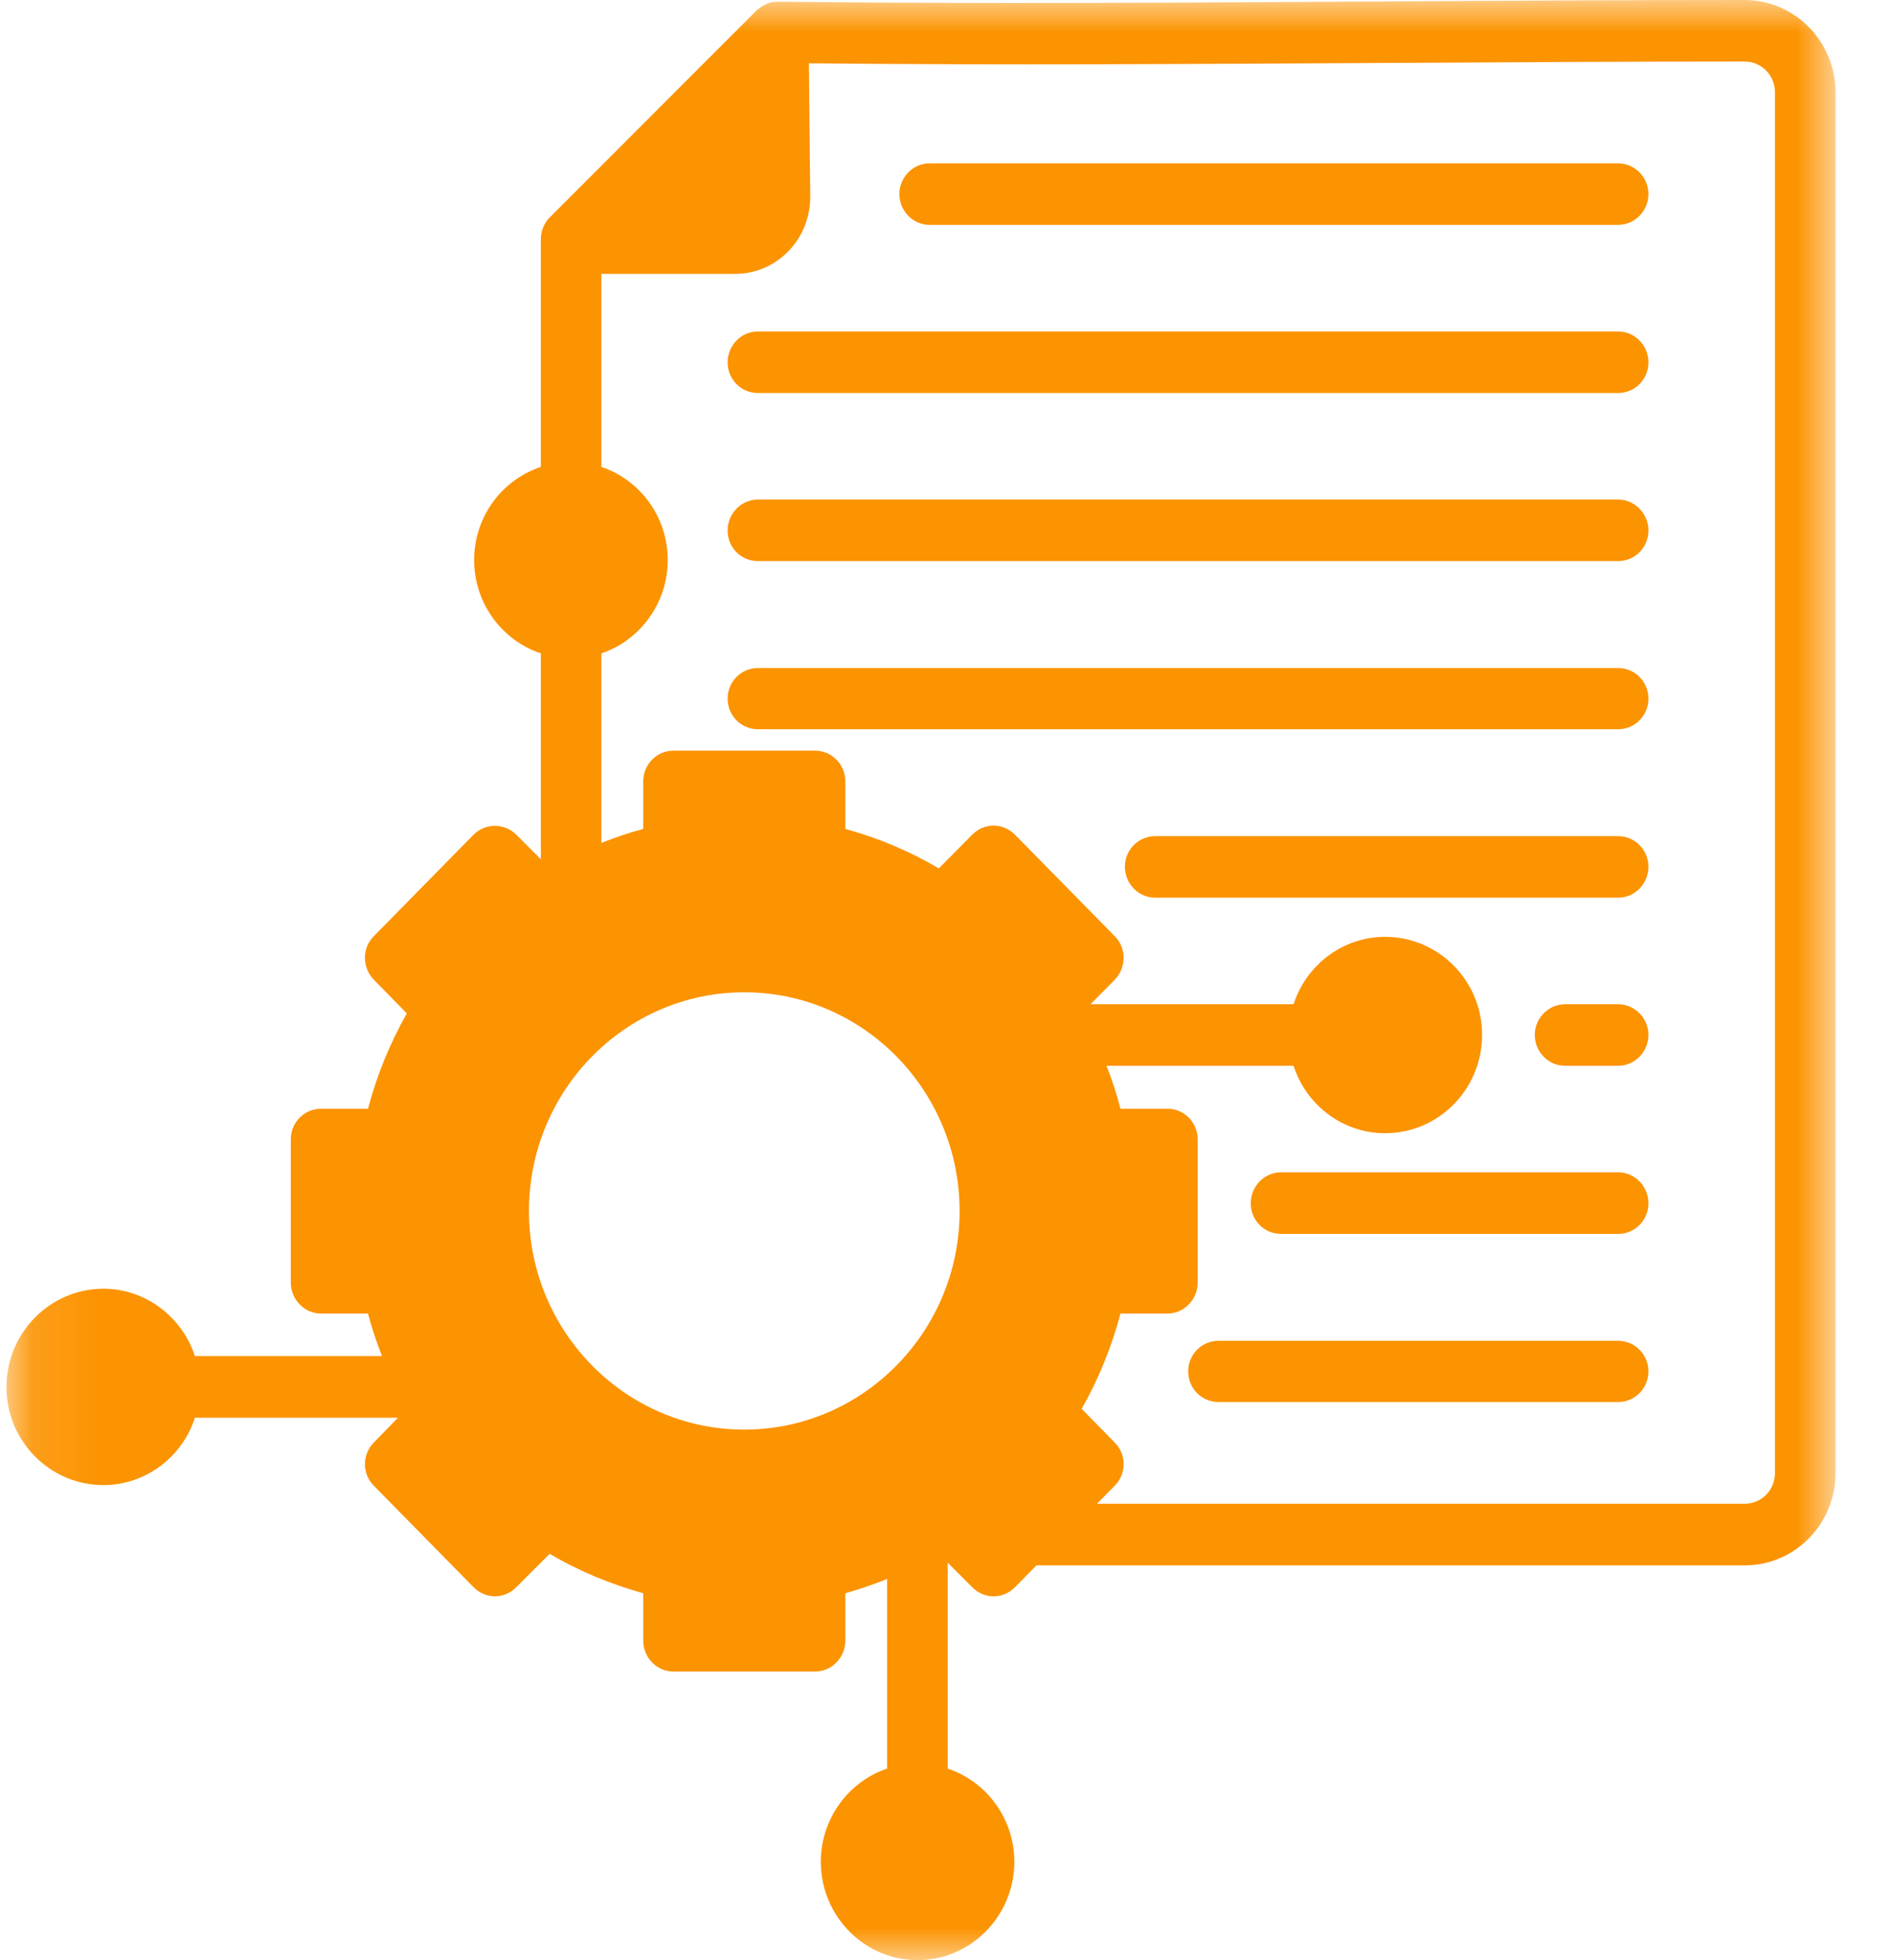 <svg width="29" height="30" viewBox="0 0 29 30" fill="none" xmlns="http://www.w3.org/2000/svg">
<mask id="mask0_3071_4841" style="mask-type:luminance" maskUnits="userSpaceOnUse" x="0" y="-1" width="29" height="31">
<path d="M0.104 -0H28.104V30H0.104V-0Z" fill="white"/>
</mask>
<g mask="url(#mask0_3071_4841)">
<path d="M26.714 -0C24.901 -0 23.057 0.01 21.276 0.021C18.208 0.041 15.042 0.062 11.922 0.026C11.922 0.026 11.922 0.026 11.917 0.026H11.911C11.838 0.026 11.766 0.041 11.703 0.078C11.703 0.078 11.703 0.078 11.698 0.078C11.688 0.083 11.682 0.088 11.672 0.094C11.667 0.099 11.661 0.099 11.661 0.104C11.651 0.109 11.646 0.114 11.635 0.12C11.63 0.125 11.625 0.125 11.62 0.13C11.615 0.135 11.609 0.14 11.604 0.146C11.599 0.151 11.594 0.156 11.588 0.156L8.417 3.328C8.328 3.416 8.281 3.541 8.281 3.666V7.146C7.687 7.344 7.26 7.906 7.26 8.573C7.26 9.234 7.687 9.802 8.281 10V13.151L7.906 12.776C7.724 12.594 7.432 12.594 7.25 12.776L5.724 14.328C5.542 14.51 5.542 14.807 5.724 14.995L6.229 15.51C5.969 15.969 5.771 16.453 5.635 16.969H4.917C4.661 16.969 4.453 17.177 4.453 17.437V19.63C4.453 19.89 4.661 20.104 4.917 20.104H5.635C5.693 20.328 5.766 20.541 5.849 20.755H2.984C2.792 20.161 2.234 19.724 1.583 19.724C0.766 19.724 0.099 20.401 0.099 21.229C0.099 22.057 0.766 22.729 1.583 22.729C2.234 22.729 2.792 22.297 2.984 21.698H6.094L5.724 22.078C5.635 22.166 5.588 22.286 5.588 22.411C5.588 22.531 5.635 22.651 5.724 22.739L7.25 24.291C7.338 24.38 7.458 24.432 7.578 24.432C7.703 24.432 7.818 24.38 7.906 24.291L8.417 23.781C8.865 24.047 9.349 24.245 9.849 24.385V25.109C9.849 25.37 10.057 25.583 10.312 25.583H12.479C12.734 25.583 12.943 25.37 12.943 25.109V24.385C13.161 24.323 13.375 24.25 13.583 24.166V27.068C12.995 27.265 12.568 27.833 12.568 28.495C12.568 29.323 13.234 30 14.047 30C14.865 30 15.531 29.323 15.531 28.495C15.531 27.833 15.104 27.265 14.51 27.068V23.916L14.885 24.291C15.068 24.479 15.359 24.479 15.542 24.291L15.87 23.958H26.714C27.479 23.958 28.104 23.328 28.104 22.547V1.411C28.104 0.635 27.479 -0 26.714 -0ZM14.693 18.536C14.693 20.38 13.213 21.88 11.396 21.88C9.578 21.88 8.099 20.38 8.099 18.536C8.099 16.687 9.578 15.187 11.396 15.187C13.213 15.187 14.693 16.687 14.693 18.536ZM27.177 22.547C27.177 22.807 26.969 23.015 26.714 23.015H16.797L17.068 22.739C17.25 22.557 17.25 22.26 17.068 22.078L16.562 21.562C16.823 21.104 17.021 20.614 17.156 20.104H17.875C18.13 20.104 18.338 19.89 18.338 19.63V17.437C18.338 17.177 18.13 16.969 17.875 16.969H17.156C17.099 16.745 17.026 16.526 16.943 16.312H19.807C20 16.911 20.557 17.344 21.208 17.344C22.026 17.344 22.693 16.672 22.693 15.838C22.693 15.01 22.026 14.338 21.208 14.338C20.557 14.338 20 14.771 19.807 15.37H16.698L17.068 14.995C17.25 14.807 17.25 14.51 17.068 14.328L15.542 12.776C15.453 12.687 15.333 12.635 15.213 12.635C15.088 12.635 14.974 12.687 14.885 12.776L14.375 13.291C13.927 13.026 13.443 12.823 12.943 12.687V11.958C12.943 11.698 12.734 11.489 12.479 11.489H10.312C10.057 11.489 9.849 11.698 9.849 11.958V12.687C9.63 12.745 9.417 12.818 9.208 12.901V10C9.797 9.802 10.224 9.234 10.224 8.573C10.224 7.906 9.797 7.344 9.208 7.146V4.192H11.255C11.891 4.192 12.406 3.666 12.406 3.015L12.385 0.969C15.359 1 18.365 0.979 21.281 0.963C23.062 0.953 24.901 0.942 26.714 0.942C26.969 0.942 27.177 1.151 27.177 1.411V22.547ZM25.24 18.416C25.24 18.677 25.031 18.885 24.776 18.885H19.615C19.359 18.885 19.151 18.677 19.151 18.416C19.151 18.156 19.359 17.942 19.615 17.942H24.776C25.031 17.942 25.24 18.156 25.24 18.416ZM25.24 10.693C25.24 10.953 25.031 11.161 24.776 11.161H11.604C11.349 11.161 11.141 10.953 11.141 10.693C11.141 10.432 11.349 10.224 11.604 10.224H24.776C25.031 10.224 25.24 10.432 25.24 10.693ZM25.24 13.265C25.24 13.526 25.031 13.739 24.776 13.739H17.688C17.432 13.739 17.224 13.526 17.224 13.265C17.224 13.005 17.432 12.797 17.688 12.797H24.776C25.031 12.797 25.24 13.005 25.24 13.265ZM25.24 15.838C25.24 16.099 25.031 16.312 24.776 16.312H23.964C23.708 16.312 23.5 16.099 23.5 15.838C23.5 15.583 23.708 15.37 23.964 15.37H24.776C25.031 15.37 25.24 15.583 25.24 15.838ZM25.24 2.969C25.24 3.229 25.031 3.442 24.776 3.442H14.234C13.979 3.442 13.771 3.229 13.771 2.969C13.771 2.713 13.979 2.5 14.234 2.5H24.776C25.031 2.5 25.24 2.713 25.24 2.969ZM25.24 5.547C25.24 5.807 25.031 6.015 24.776 6.015H11.604C11.349 6.015 11.141 5.807 11.141 5.547C11.141 5.286 11.349 5.073 11.604 5.073H24.776C25.031 5.073 25.24 5.286 25.24 5.547ZM25.24 8.12C25.24 8.38 25.031 8.588 24.776 8.588H11.604C11.349 8.588 11.141 8.38 11.141 8.12C11.141 7.859 11.349 7.646 11.604 7.646H24.776C25.031 7.646 25.24 7.859 25.24 8.12ZM25.24 20.989C25.24 21.25 25.031 21.458 24.776 21.458H18.656C18.401 21.458 18.193 21.25 18.193 20.989C18.193 20.729 18.401 20.521 18.656 20.521H24.776C25.031 20.521 25.24 20.729 25.24 20.989Z" fill="#FC9300"/>
</g>
</svg>
